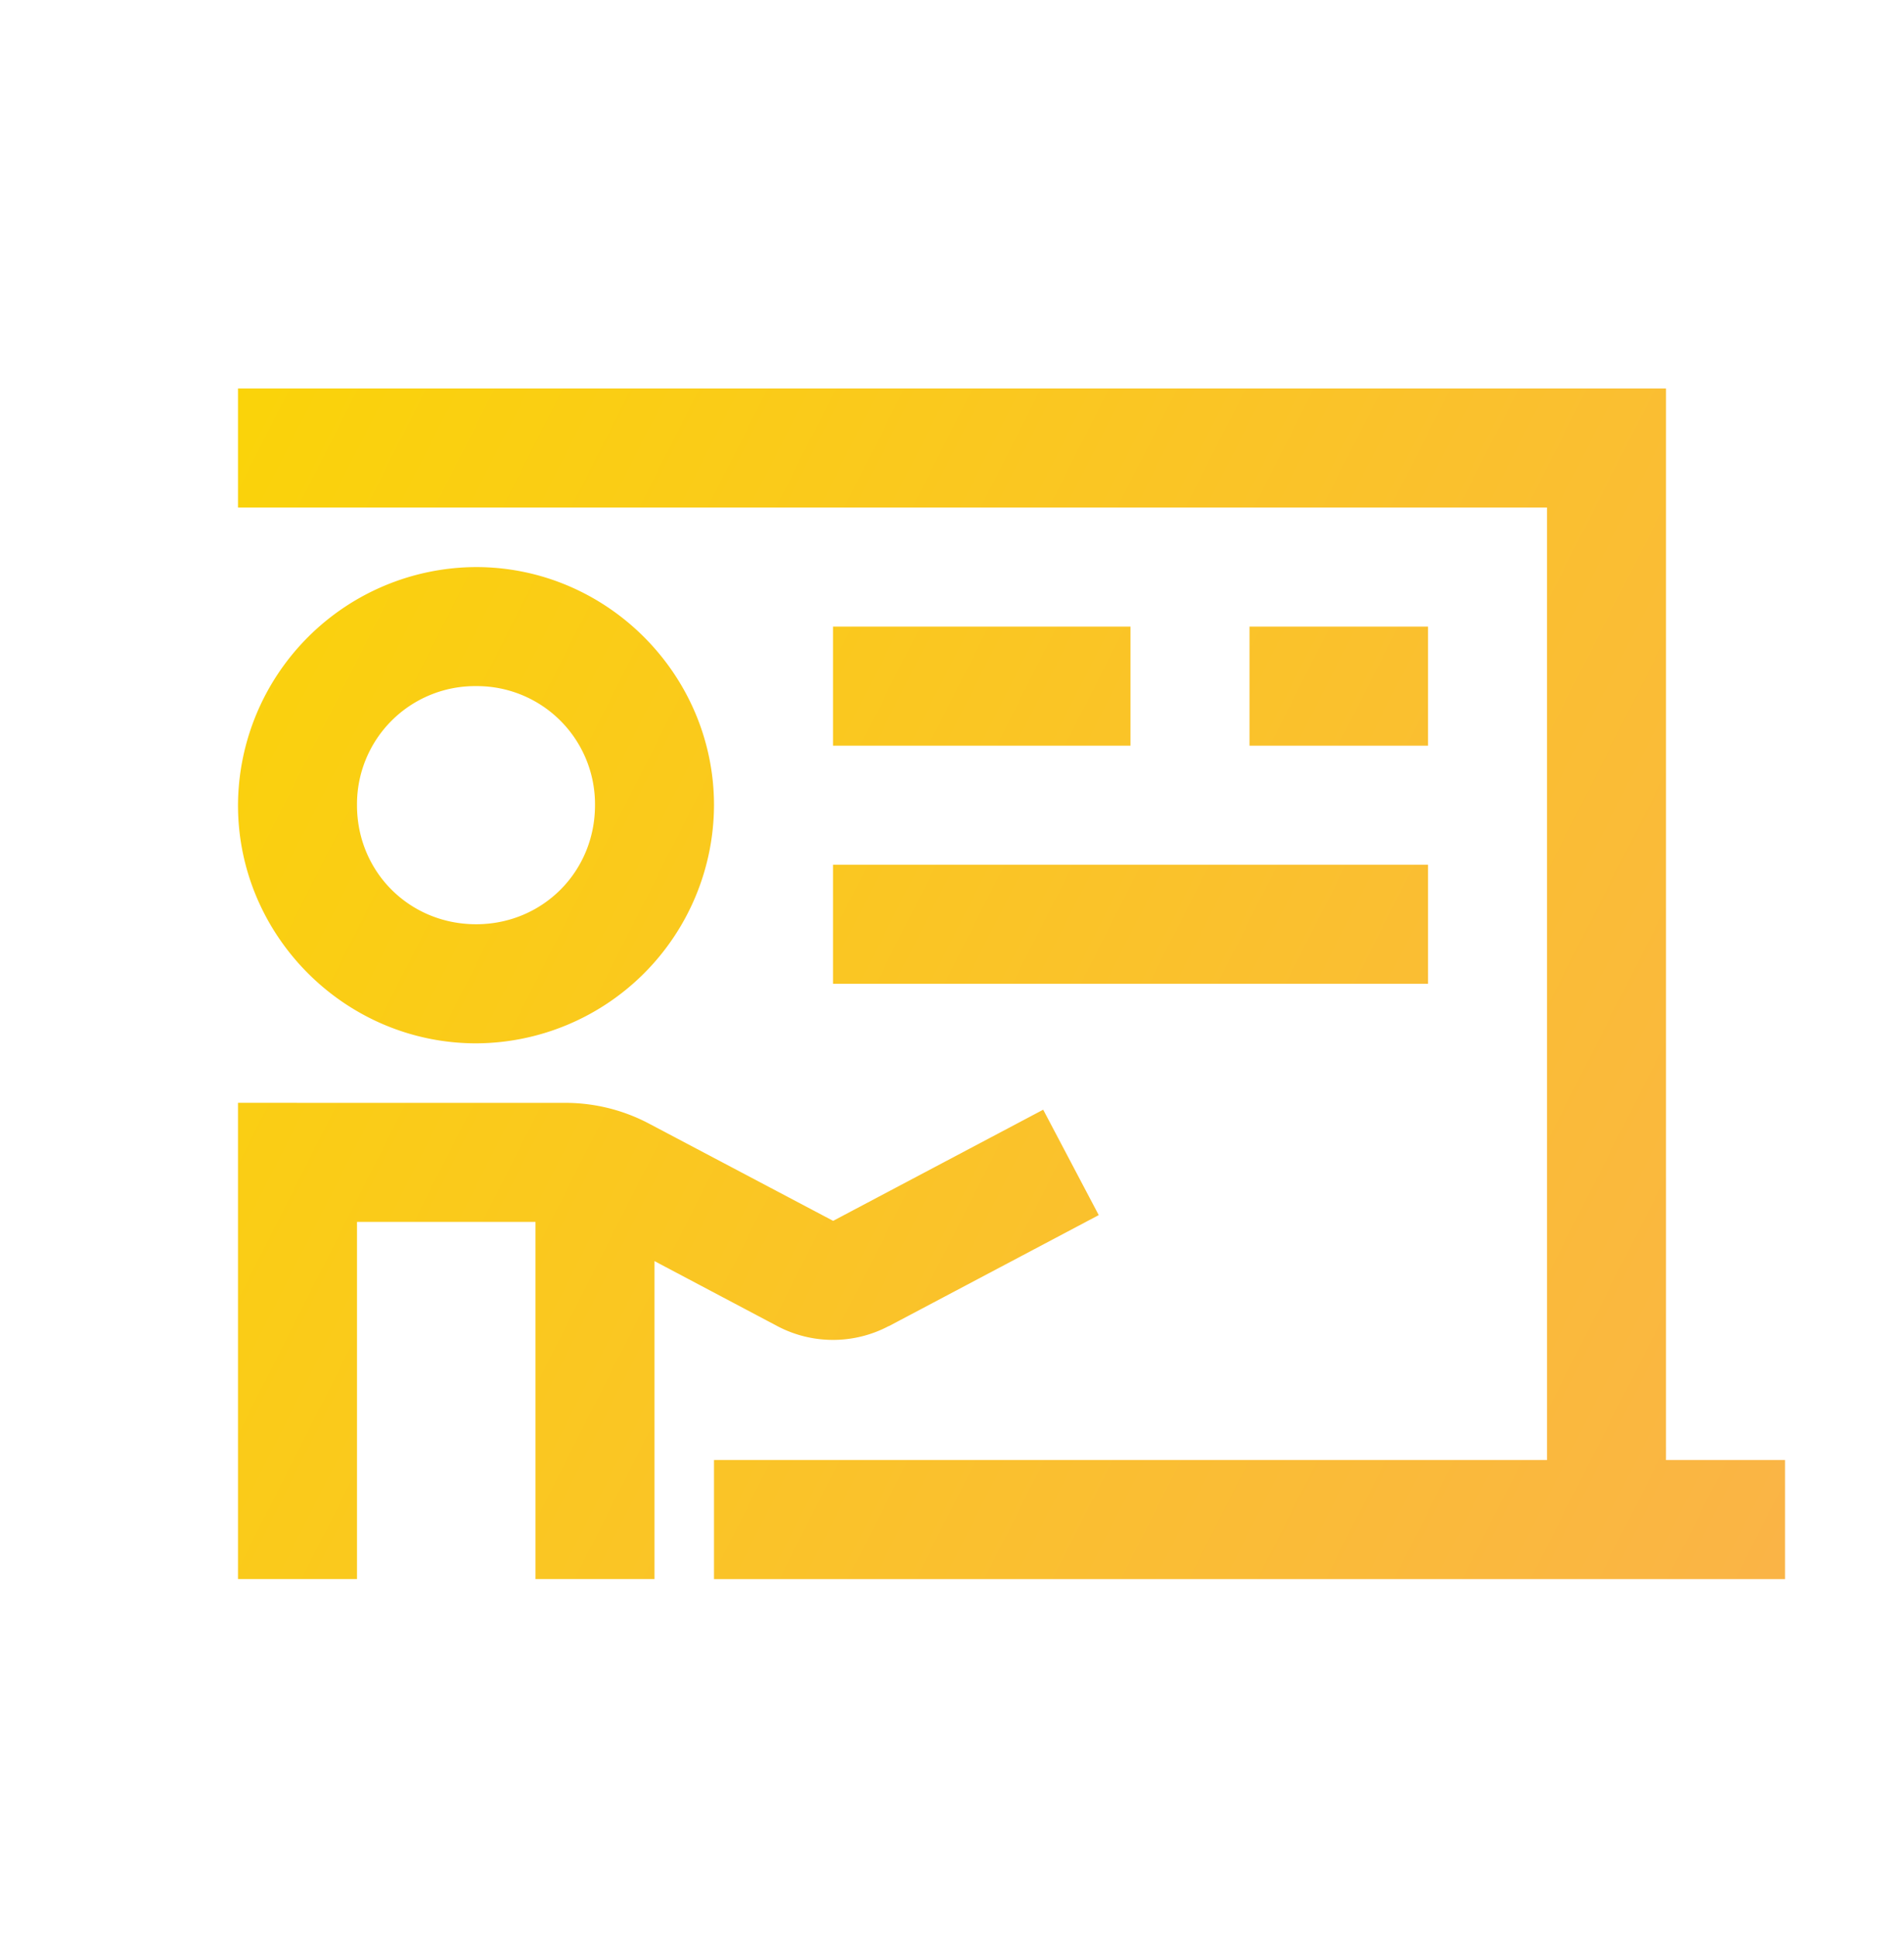<svg width="60" height="61" viewBox="0 0 60 61" fill="none" xmlns="http://www.w3.org/2000/svg"><path d="M7.5 12.236v3.75h41.25v30H22.5v3.75h33.75v-3.75H52.5v-33.75zm7.504 5.625a7.53 7.53 0 0 0-7.504 7.5c0 4.123 3.383 7.5 7.504 7.5a7.526 7.526 0 0 0 7.496-7.5c0-4.12-3.379-7.5-7.496-7.5m11.246 1.875v3.75h9.375v-3.75zm13.125 0v3.75H45v-3.75zM15.004 21.61a3.72 3.72 0 0 1 3.746 3.75c0 2.1-1.656 3.75-3.746 3.75-2.1 0-3.754-1.65-3.754-3.75a3.72 3.72 0 0 1 3.754-3.75m11.246 5.625v3.75H45v-3.75zm-18.75 7.5v15h3.75v-11.25h5.625v11.25h3.75V39.72l3.87 2.047a3.76 3.76 0 0 0 3.51 0v.004l6.619-3.5-1.75-3.32-6.62 3.501-5.805-3.064a5.64 5.64 0 0 0-2.629-.652z" fill="url(#a)"/><defs><linearGradient id="a" x1="-5.753" y1="18.246" x2="55.89" y2="49.479" gradientUnits="userSpaceOnUse"><stop stop-color="#FAD800"/><stop offset="1" stop-color="#FAB446"/></linearGradient></defs></svg>